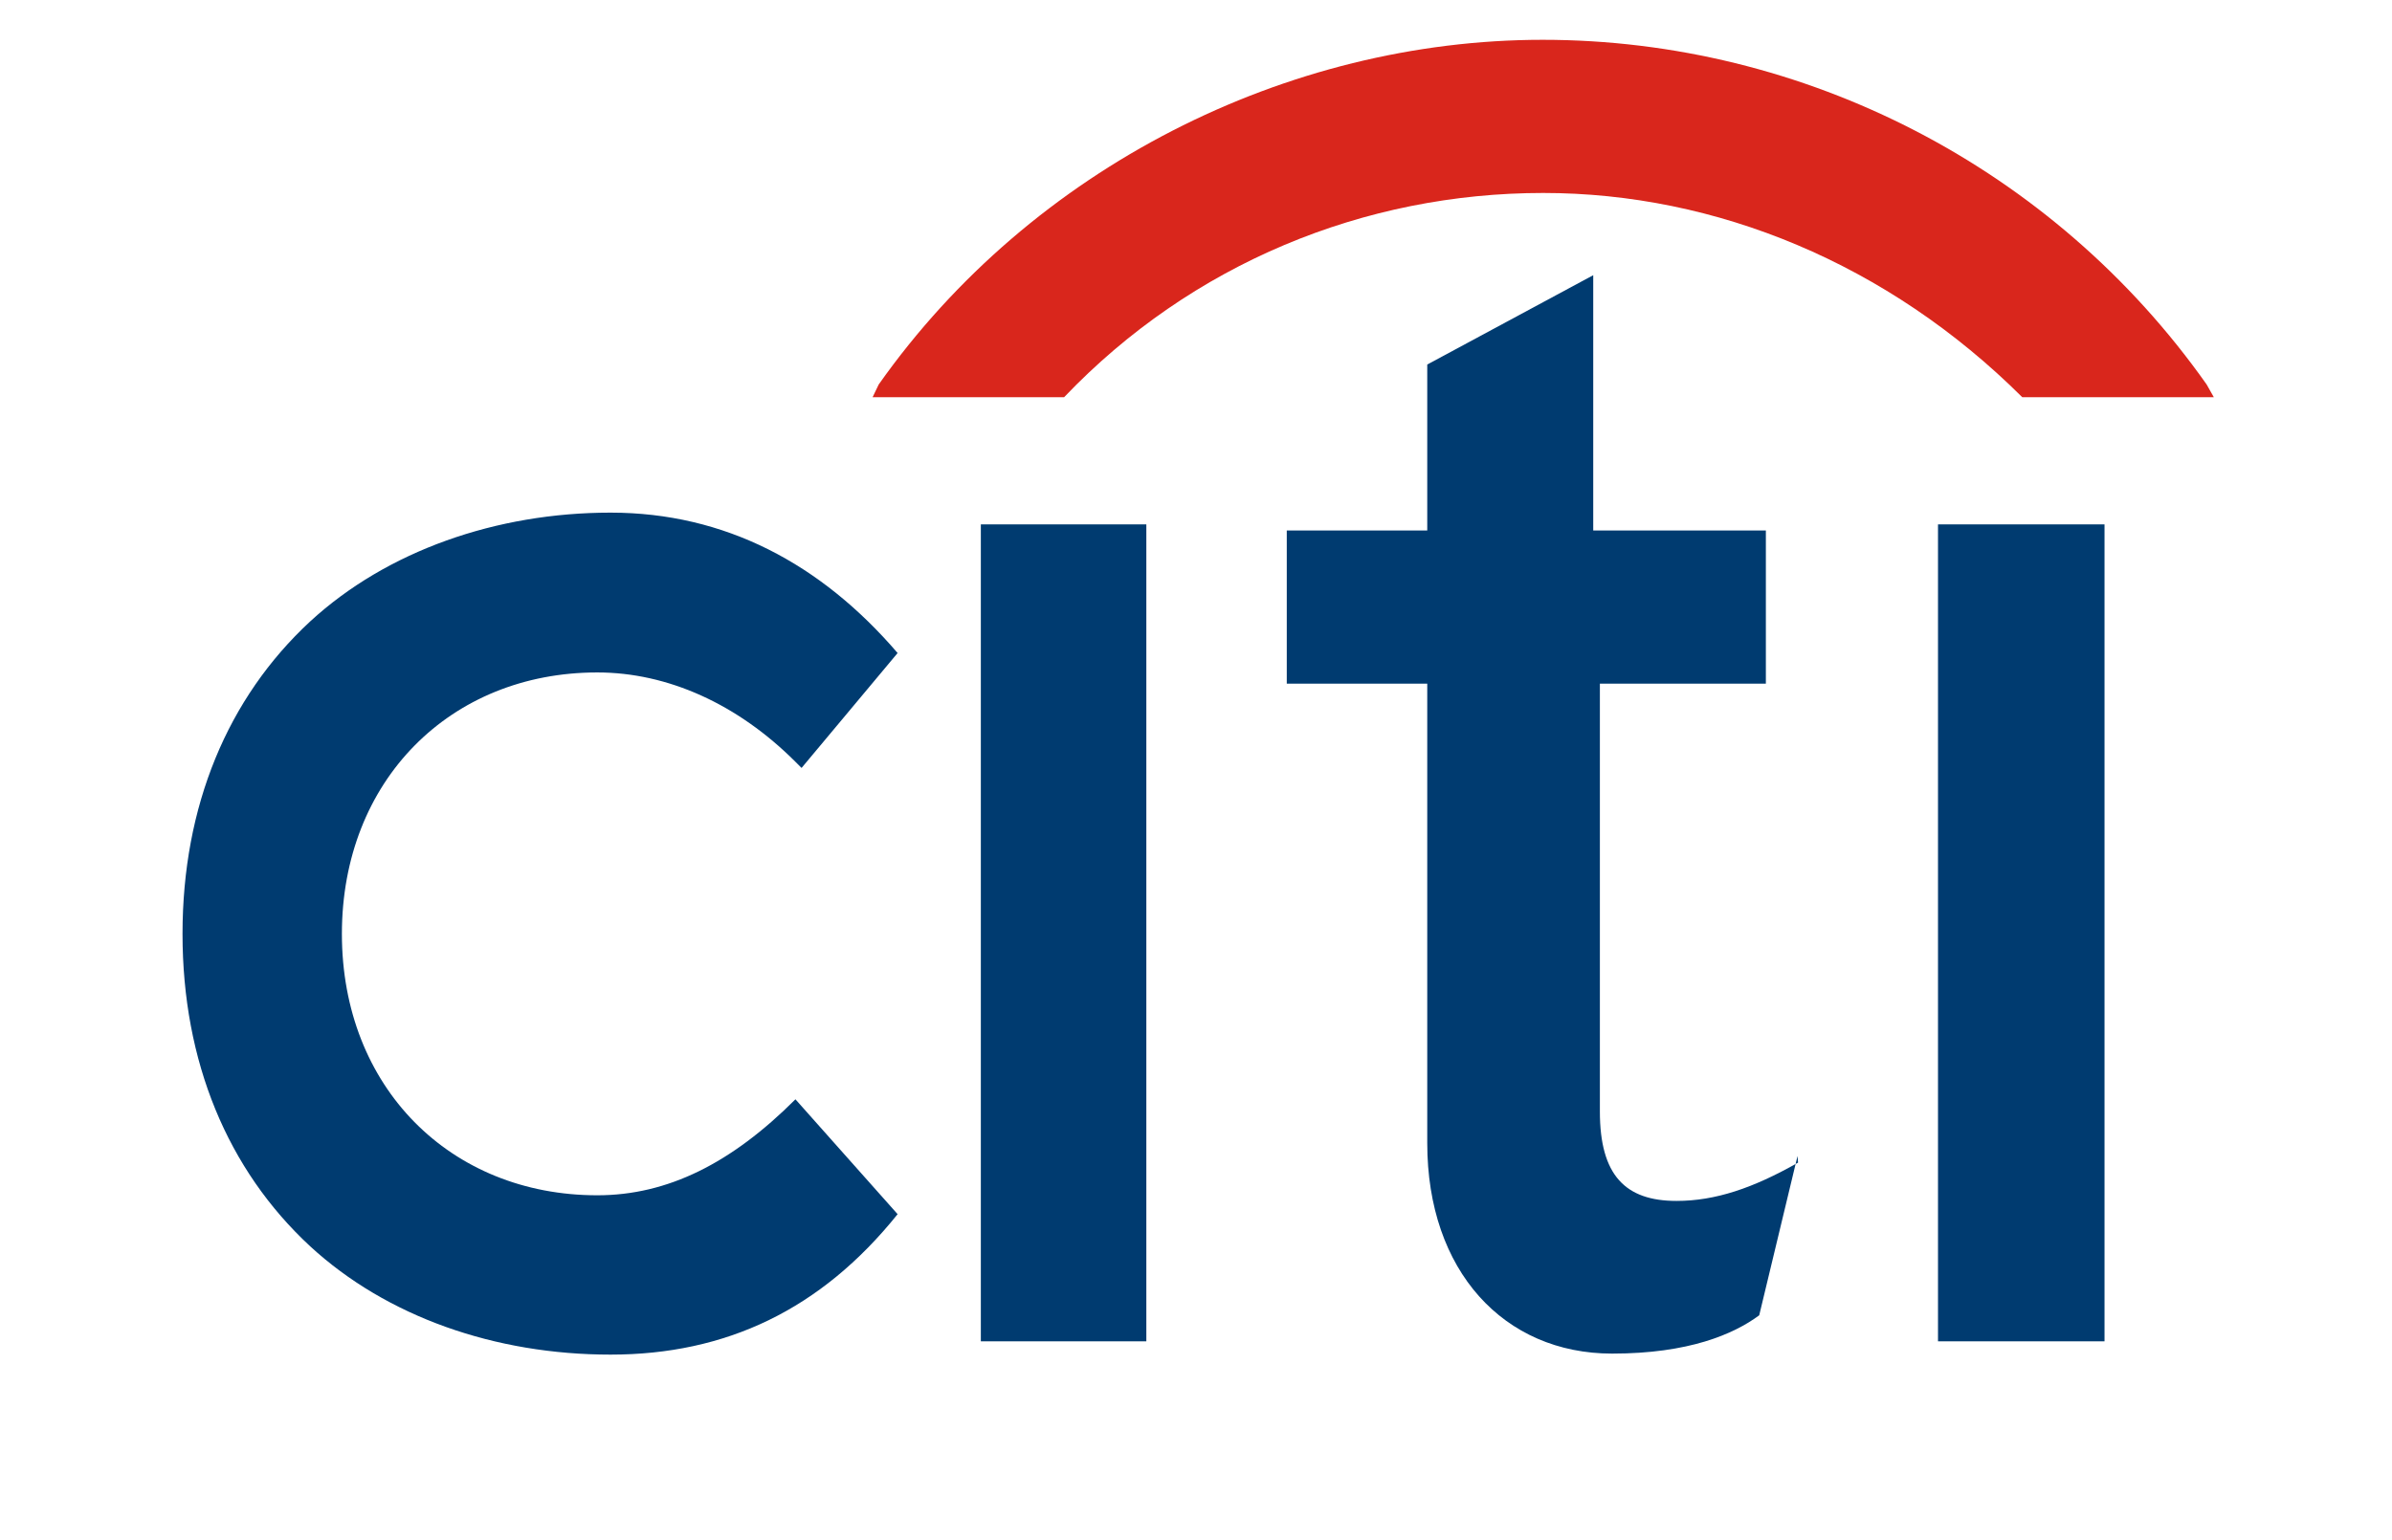 <svg width="59" height="38" viewBox="0 0 59 38" fill="none" xmlns="http://www.w3.org/2000/svg">
<g clip-path="url(#clip0_1095_7830)">
<path d="M19.62 27.123C18.045 28.698 16.471 29.491 14.732 29.491C11.104 29.491 8.433 26.821 8.433 23.041C8.433 19.262 11.104 16.591 14.732 16.591C16.471 16.591 18.196 17.372 19.62 18.796L19.771 18.947L22.14 16.112C20.25 13.908 17.881 12.648 15.059 12.648C12.238 12.648 9.542 13.593 7.652 15.331C5.611 17.221 4.502 19.892 4.502 23.041C4.502 26.191 5.611 28.861 7.652 30.751C9.542 32.49 12.212 33.422 15.059 33.422C17.907 33.422 20.25 32.313 22.14 29.957L19.62 27.123Z" fill="#003B70"/>
<path d="M24.193 33.094H28.275V12.938H24.193V33.094Z" fill="#003B70"/>
<path d="M44.35 28.685C43.241 29.315 42.309 29.63 41.352 29.63C40.092 29.63 39.462 29 39.462 27.425V16.868H43.556V13.089H39.298V6.79L35.204 8.994V13.089H31.739V16.868H35.204V28.206C35.204 31.356 37.093 33.397 39.764 33.397C41.654 33.397 42.763 32.918 43.392 32.452L44.337 28.521L44.35 28.685Z" fill="#003B70"/>
<path d="M47.802 33.094H51.909V12.938H47.802V33.094Z" fill="#003B70"/>
<path d="M54.428 9.486C50.649 4.131 44.501 0.982 38.051 0.982C31.752 0.982 25.453 4.131 21.674 9.486L21.523 9.8H26.247C29.396 6.5 33.654 4.761 38.064 4.761C42.322 4.761 46.567 6.5 49.88 9.8H54.605L54.428 9.486Z" fill="#D9261C"/>
</g>
<defs>
<clipPath id="clip0_1095_7830">
<rect width="58.763" height="38" fill="white"/>
</clipPath>
</defs>
</svg>

